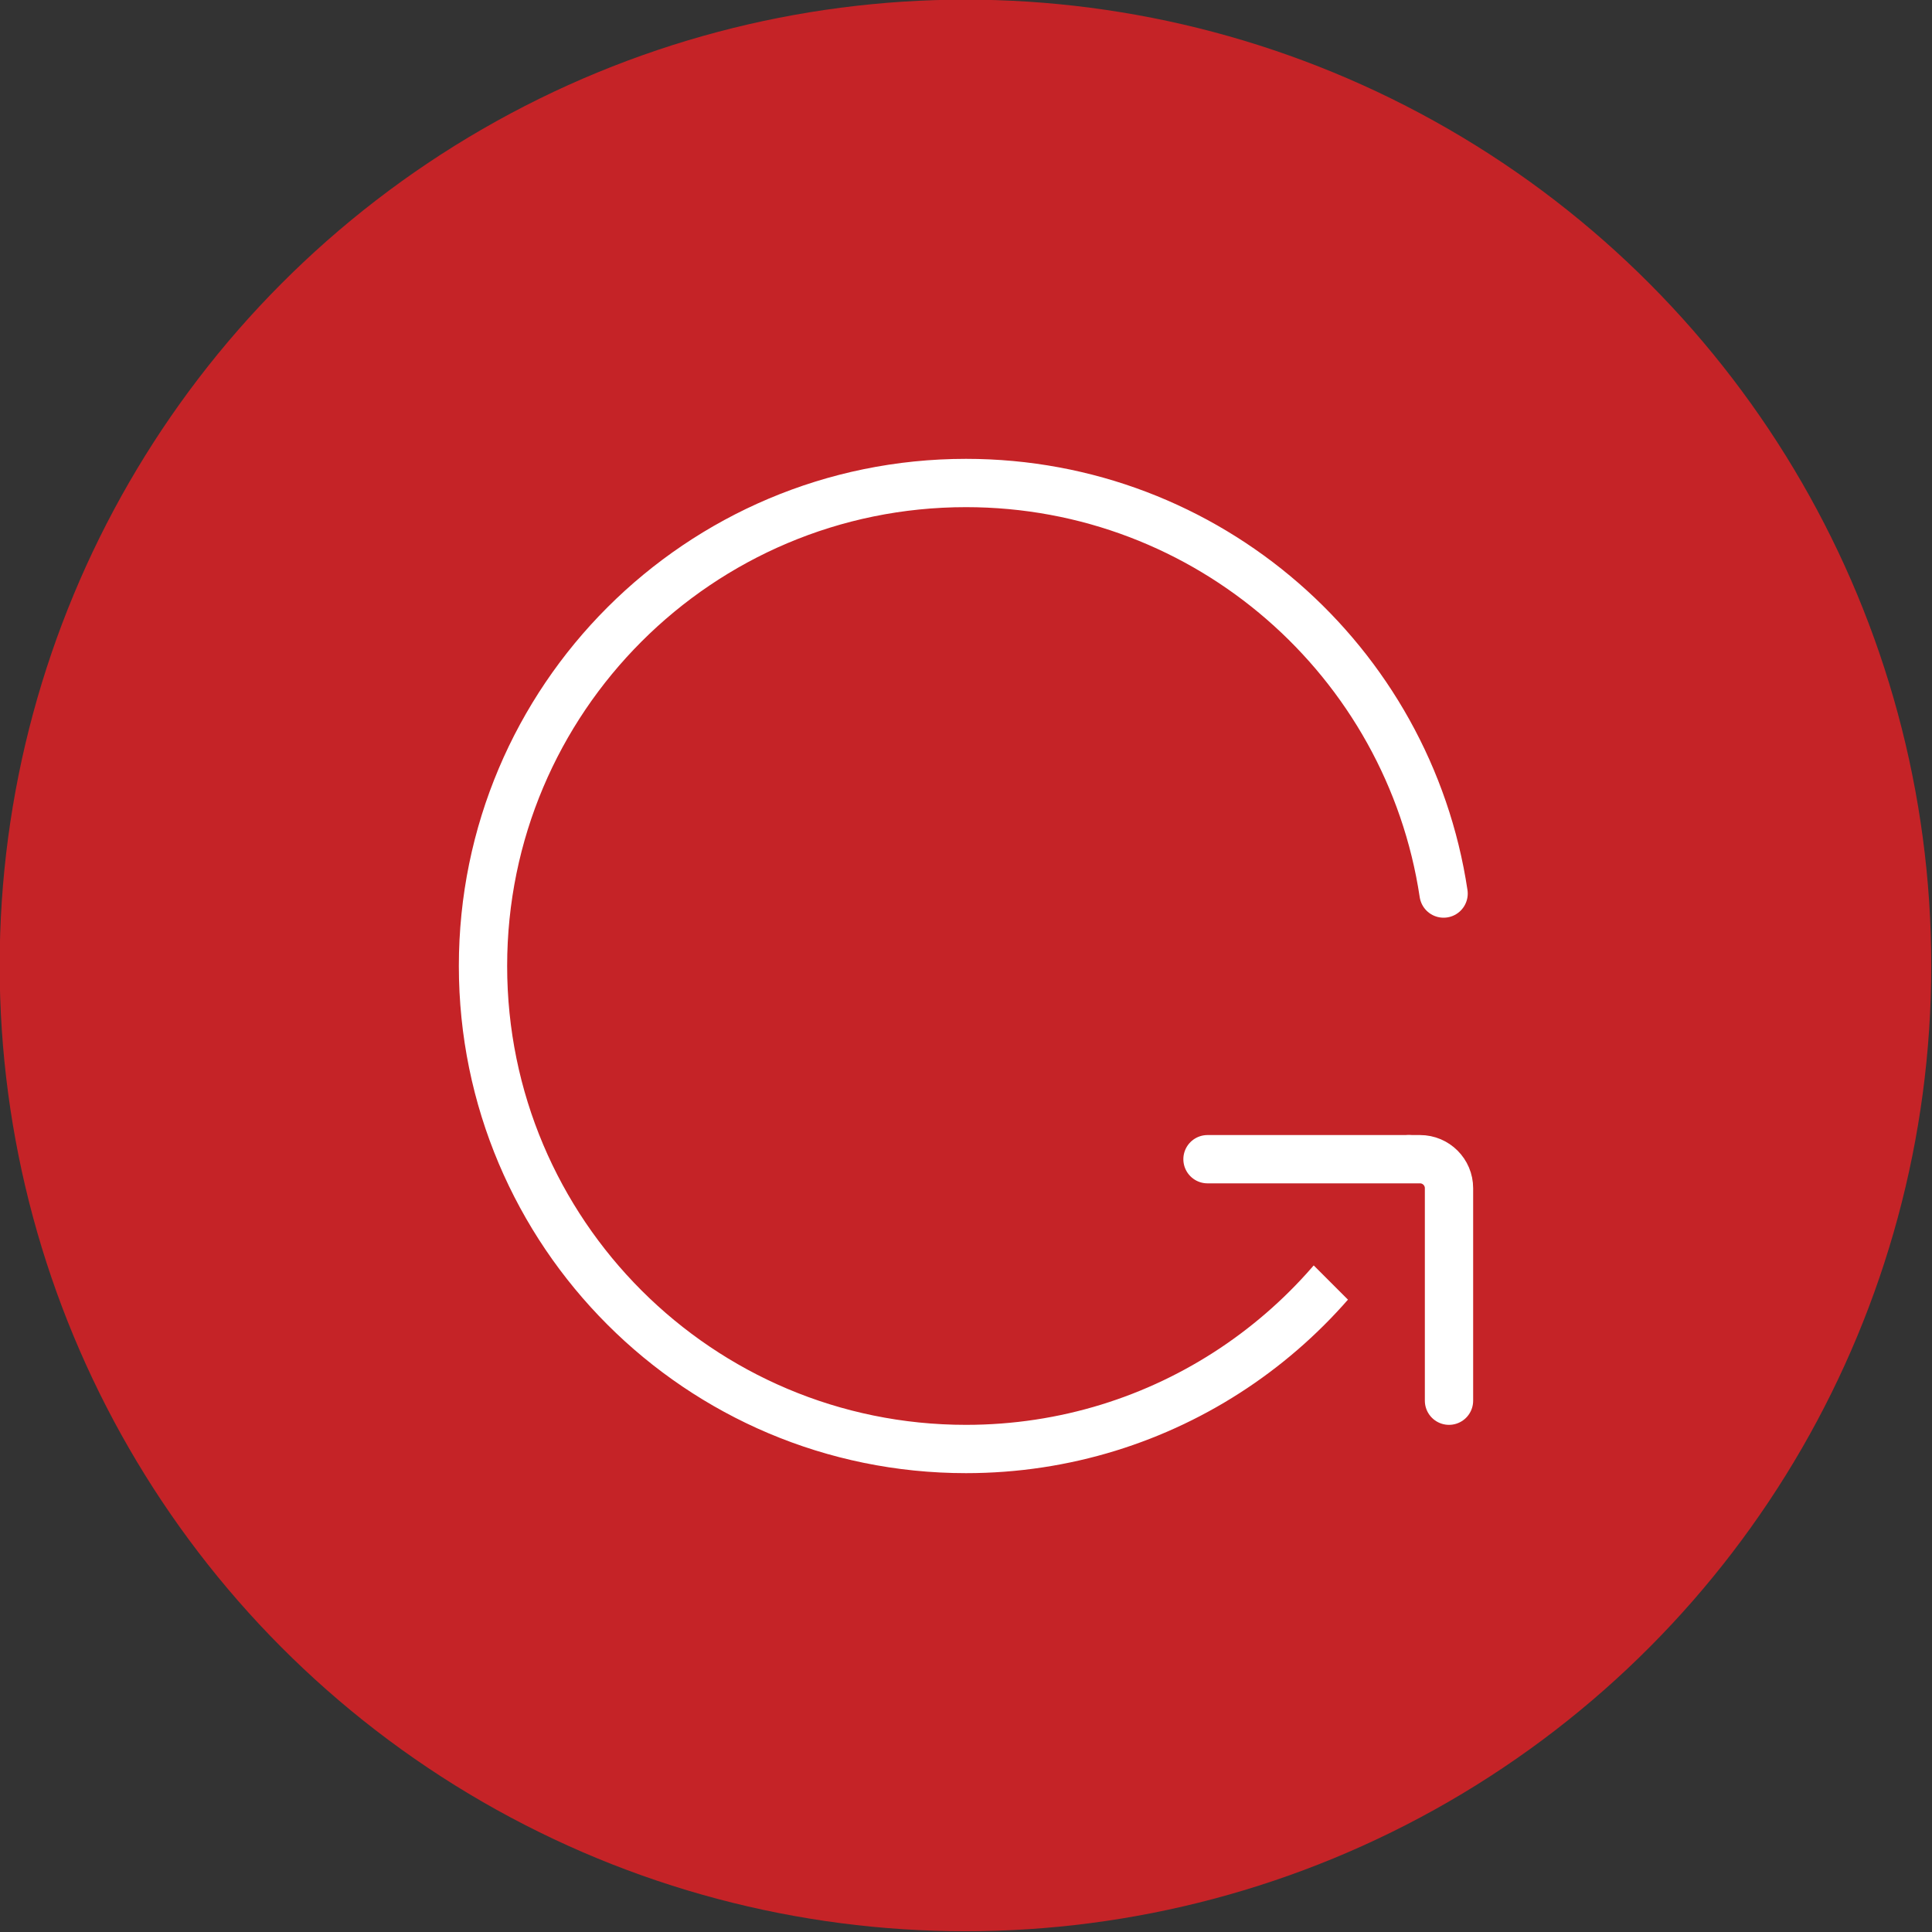 
<svg width="100%" height="100%" viewBox="0 0 180 180" version="1.1" xmlns="http://www.w3.org/2000/svg" xmlns:xlink="http://www.w3.org/1999/xlink" xml:space="preserve"  style="fill-rule:evenodd;clip-rule:evenodd;stroke-linecap:round;stroke-linejoin:round;">
    <rect x="0" y="0" width="180" height="180" fill="#333333" stroke="none"/>
    <g transform="matrix(1,0,0,1,-584.506,-116.036)">
        <g transform="matrix(1.097,0,0,1.097,429.395,-55.519)">
            <circle cx="223.392" cy="238.38" r="82.025" style="fill:rgb(197,35,39);"/>
        </g>
        <g transform="matrix(4.5,0,0,4.5,620.506,152.036)">
            <path d="M12,6L12,12L18,12" style="fill:rgb(197,35,39);fill-rule:nonzero;stroke:white;stroke-width:1px;"/>
            <path d="M21.888,10.5C21.165,5.689 17.013,2 12,2C6.477,2 2,6.477 2,12C2,17.523 6.477,22 12,22C16.101,22 19.625,19.532 21.168,16" style="fill:rgb(197,35,39);fill-rule:nonzero;stroke:white;stroke-width:1px;"/>
            <path d="M17,16L21.4,16C21.731,16 22,16.269 22,16.6L22,21" style="fill:rgb(197,35,39);fill-rule:nonzero;stroke:white;stroke-width:1px;"/>
        </g>
    </g>
</svg>
